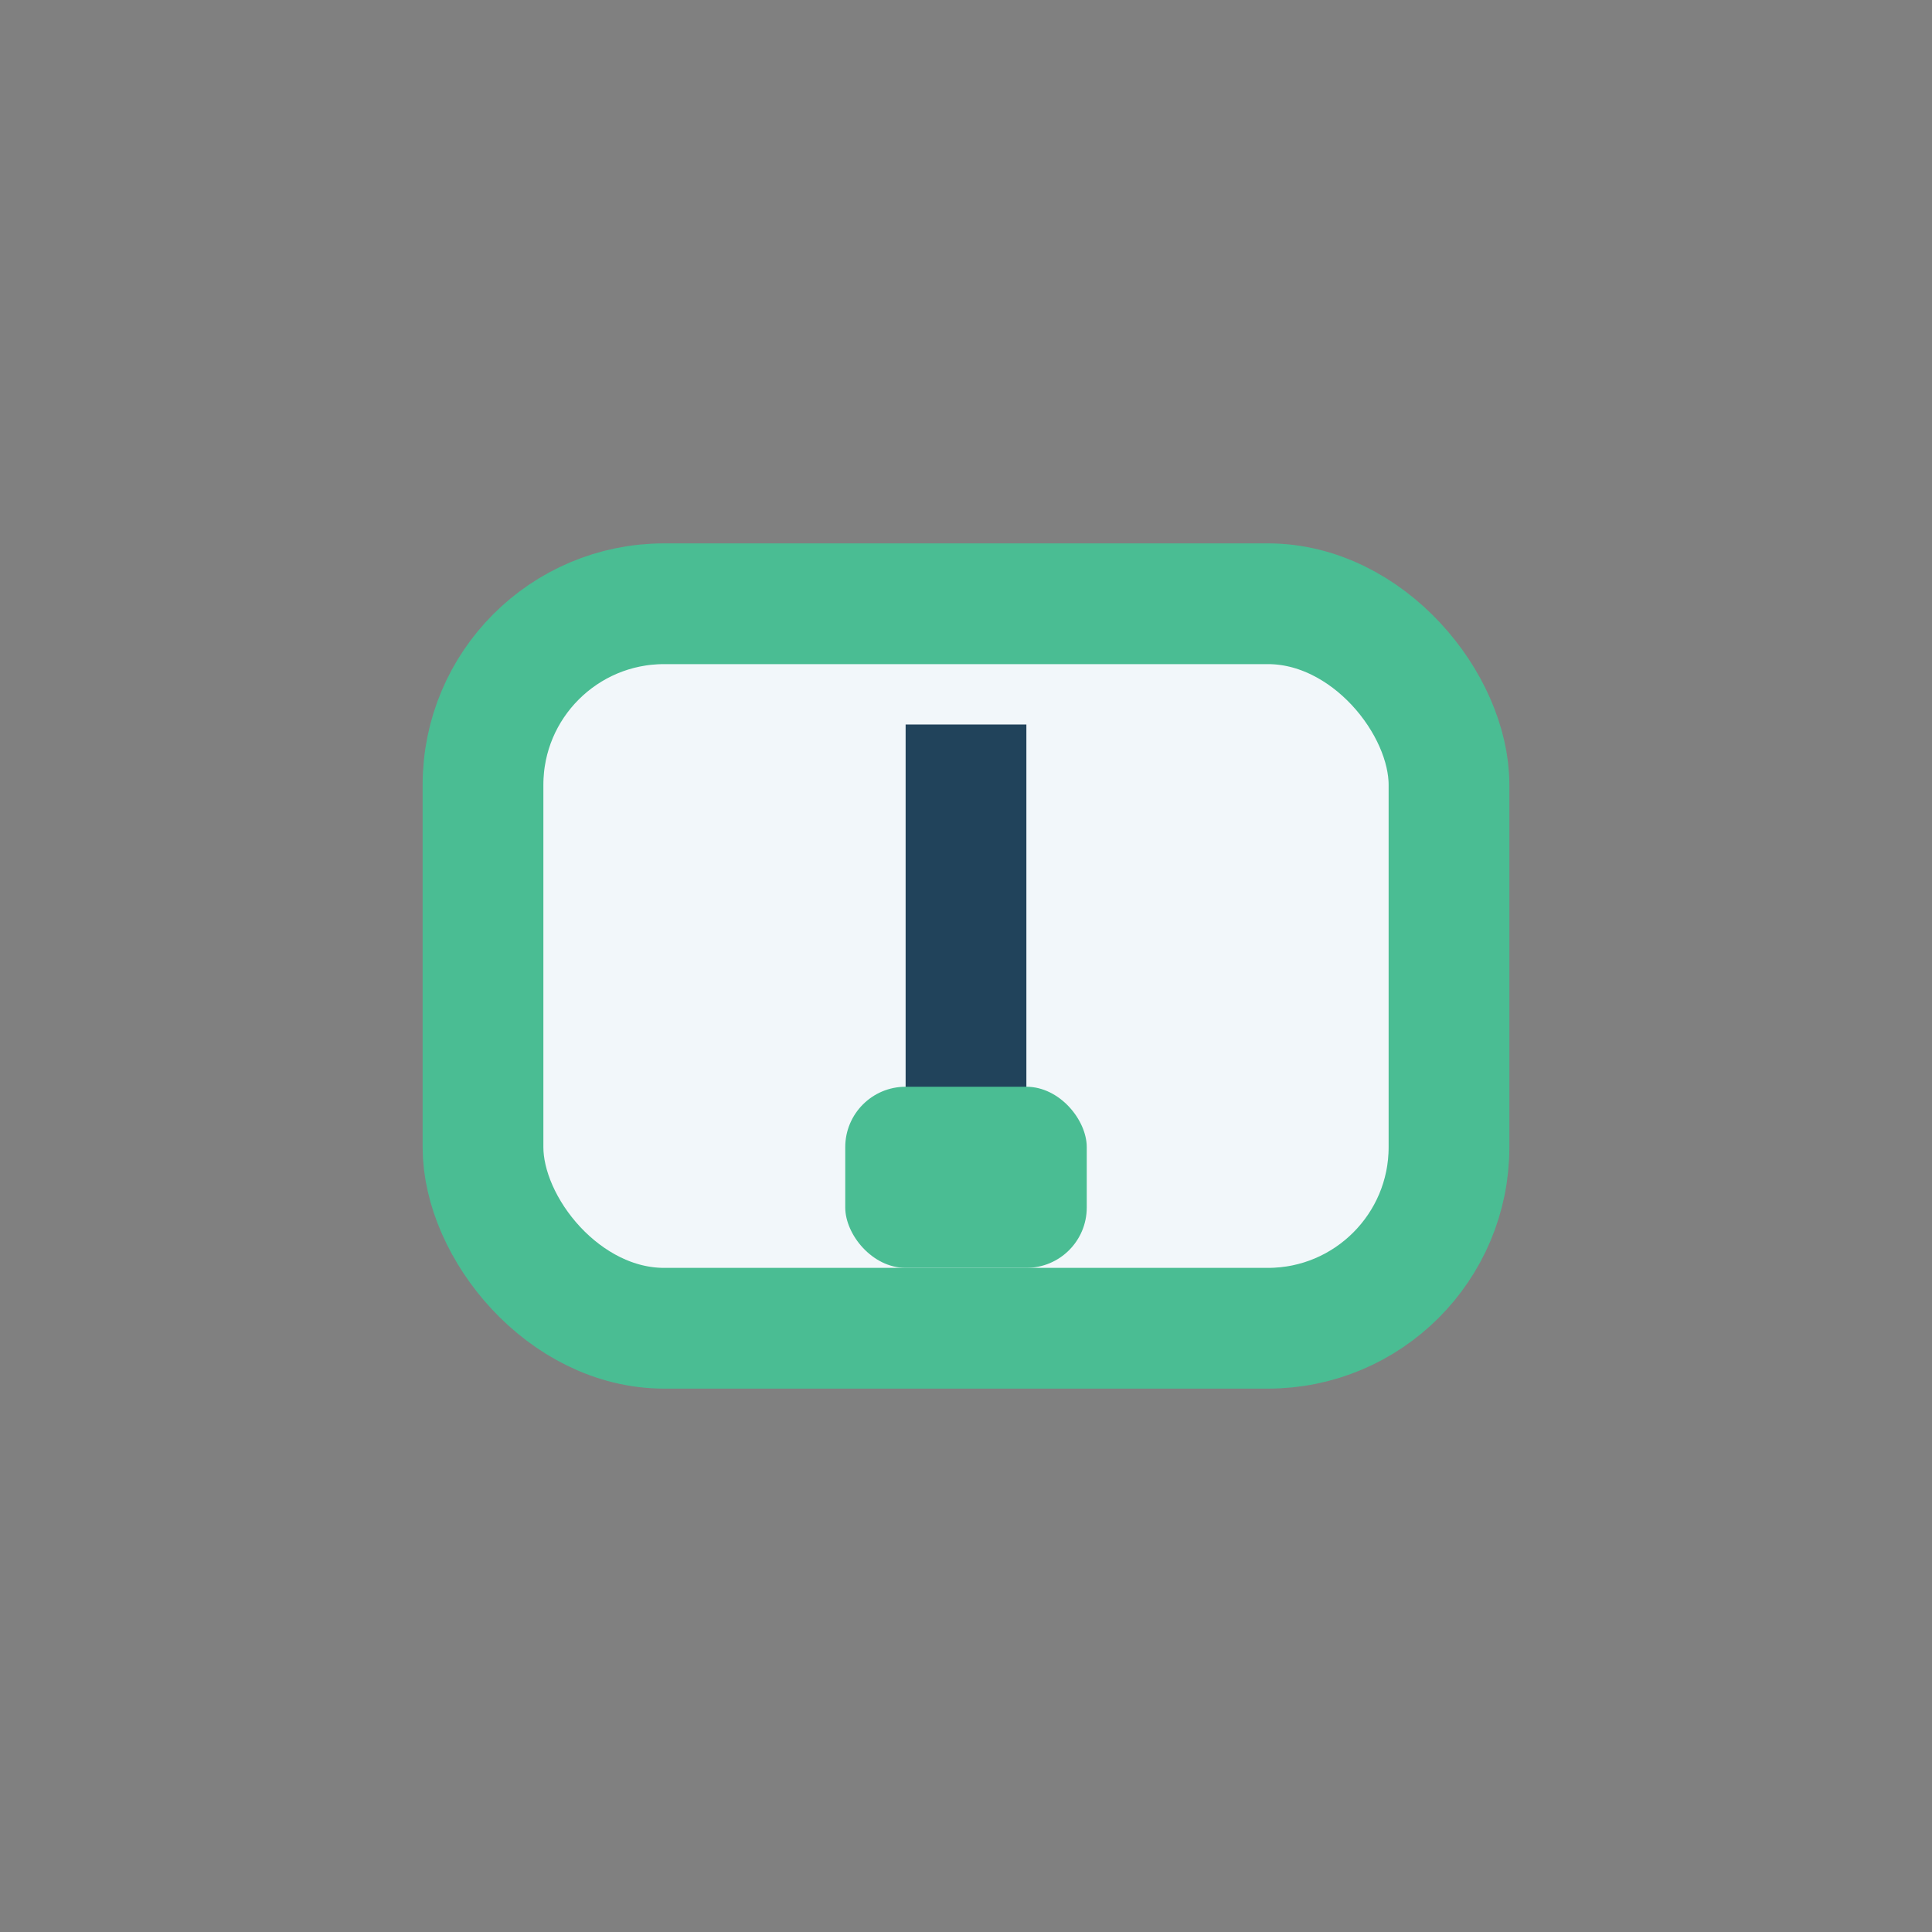 <?xml version="1.0" encoding="UTF-8"?>
<svg xmlns="http://www.w3.org/2000/svg" width="32" height="32" viewBox="0 0 32 32"><rect x="0" y="0" width="32" height="32" fill="#808080" stroke="none"/><rect x="8" y="10" width="16" height="12" rx="3" fill="#F2F7FA" stroke="#4ABD93" stroke-width="2"/><path d="M16 12v8" stroke="#21435B" stroke-width="2"/><rect x="14" y="18" width="4" height="3" rx="1" fill="#4ABD93"/></svg>
